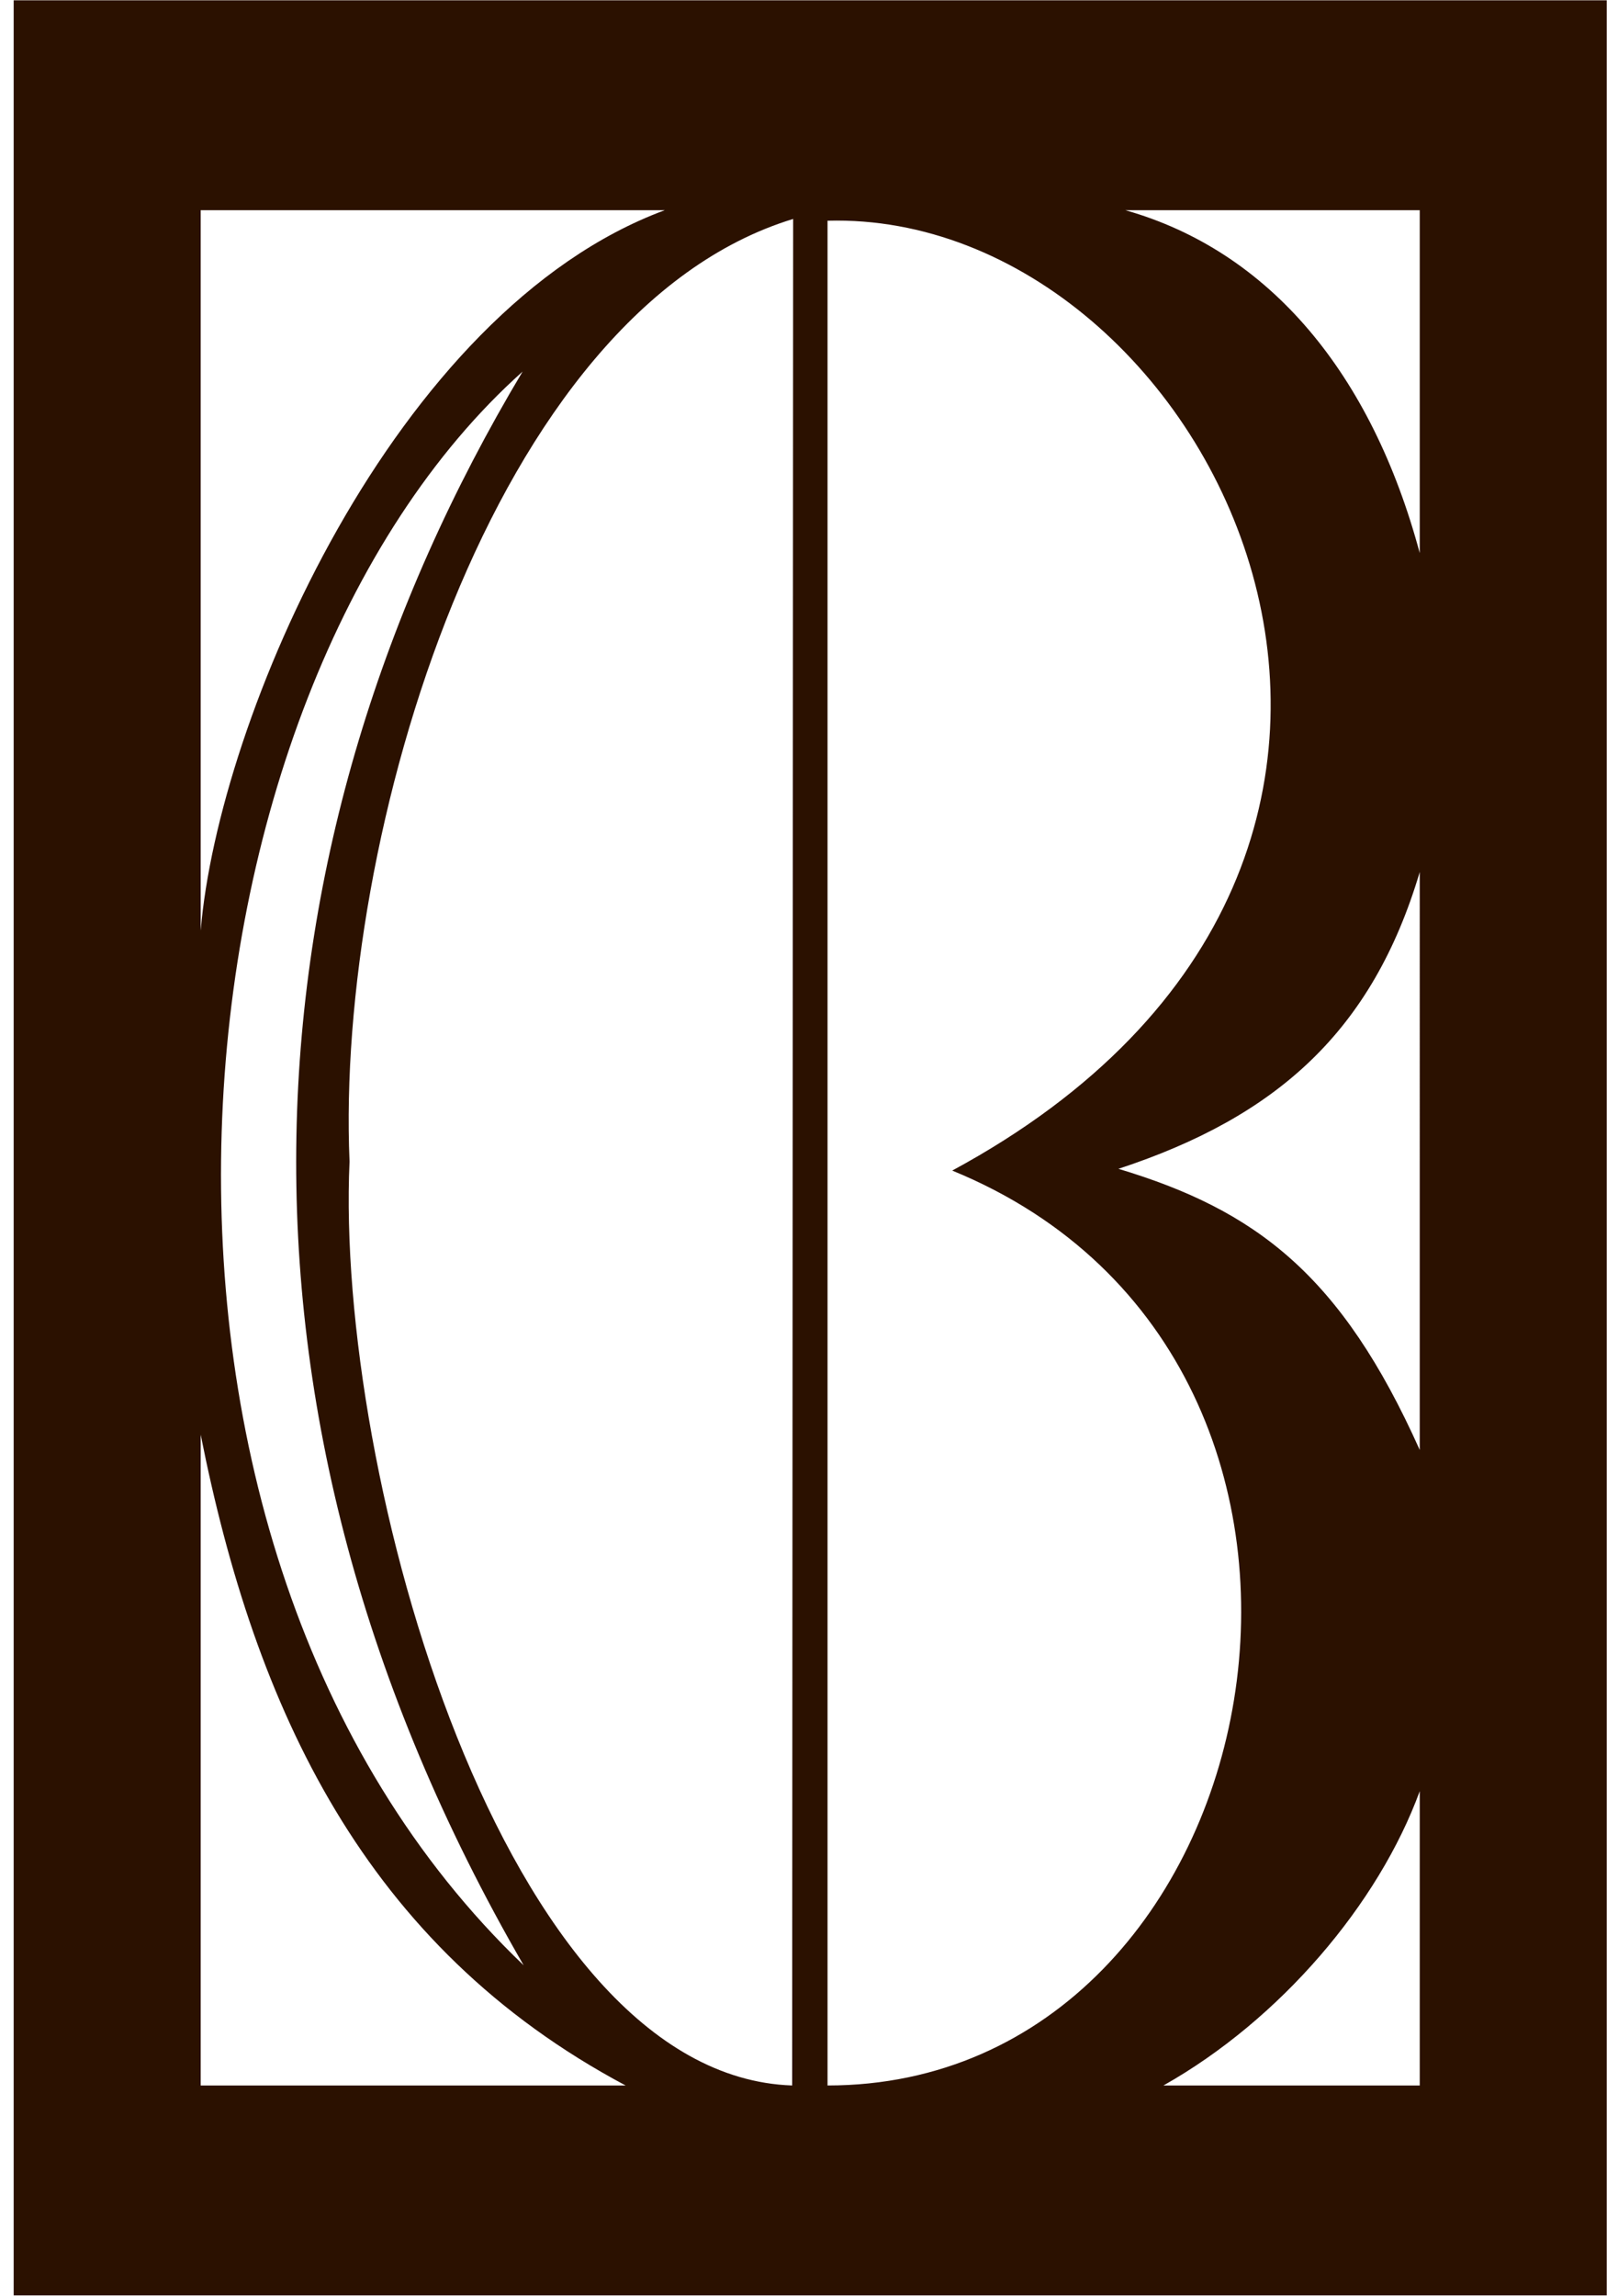 <svg xmlns="http://www.w3.org/2000/svg" width="86" height="122" viewBox="0 0 86 122" fill="none"><path fill-rule="evenodd" clip-rule="evenodd" d="M.727.016H85.402V121.985H.727V.016zM59.815 11.171C67.509 13.35 72.911 19.891 75.462 29.392V11.171H59.815zM75.462 46.343C72.95 54.789 67.873 59.346 59.447 62.115c7.308 2.196 11.849 5.634 16.015 14.941V46.343zm0 48.845C73.272 101.183 68.041 107.332 61.84 110.829H75.462V95.189zM43.985 110.829V11.729c20.436-.558 37.578 33.769 6.627 50.479 24.85 10.165 17.303 48.621-6.627 48.621zM42.105 110.829C26.72 110.308 17.82 78.314 18.579 61.73 17.838 44.525 26.085 16.536 42.157 11.636L42.105 110.829zm-8.852.0C19.368 103.436 13.557 90.79 10.667 76.244V110.829H33.252zM10.667 49.455c.932-11.232 10.271-32.951 24.667-38.284H10.667V49.455zM27.834 104.443C4.381 82.024 8.502 36.962 27.777 19.747 12.814 44.777 10.663 74.794 27.834 104.443z" fill="#2b1100"/></svg>
